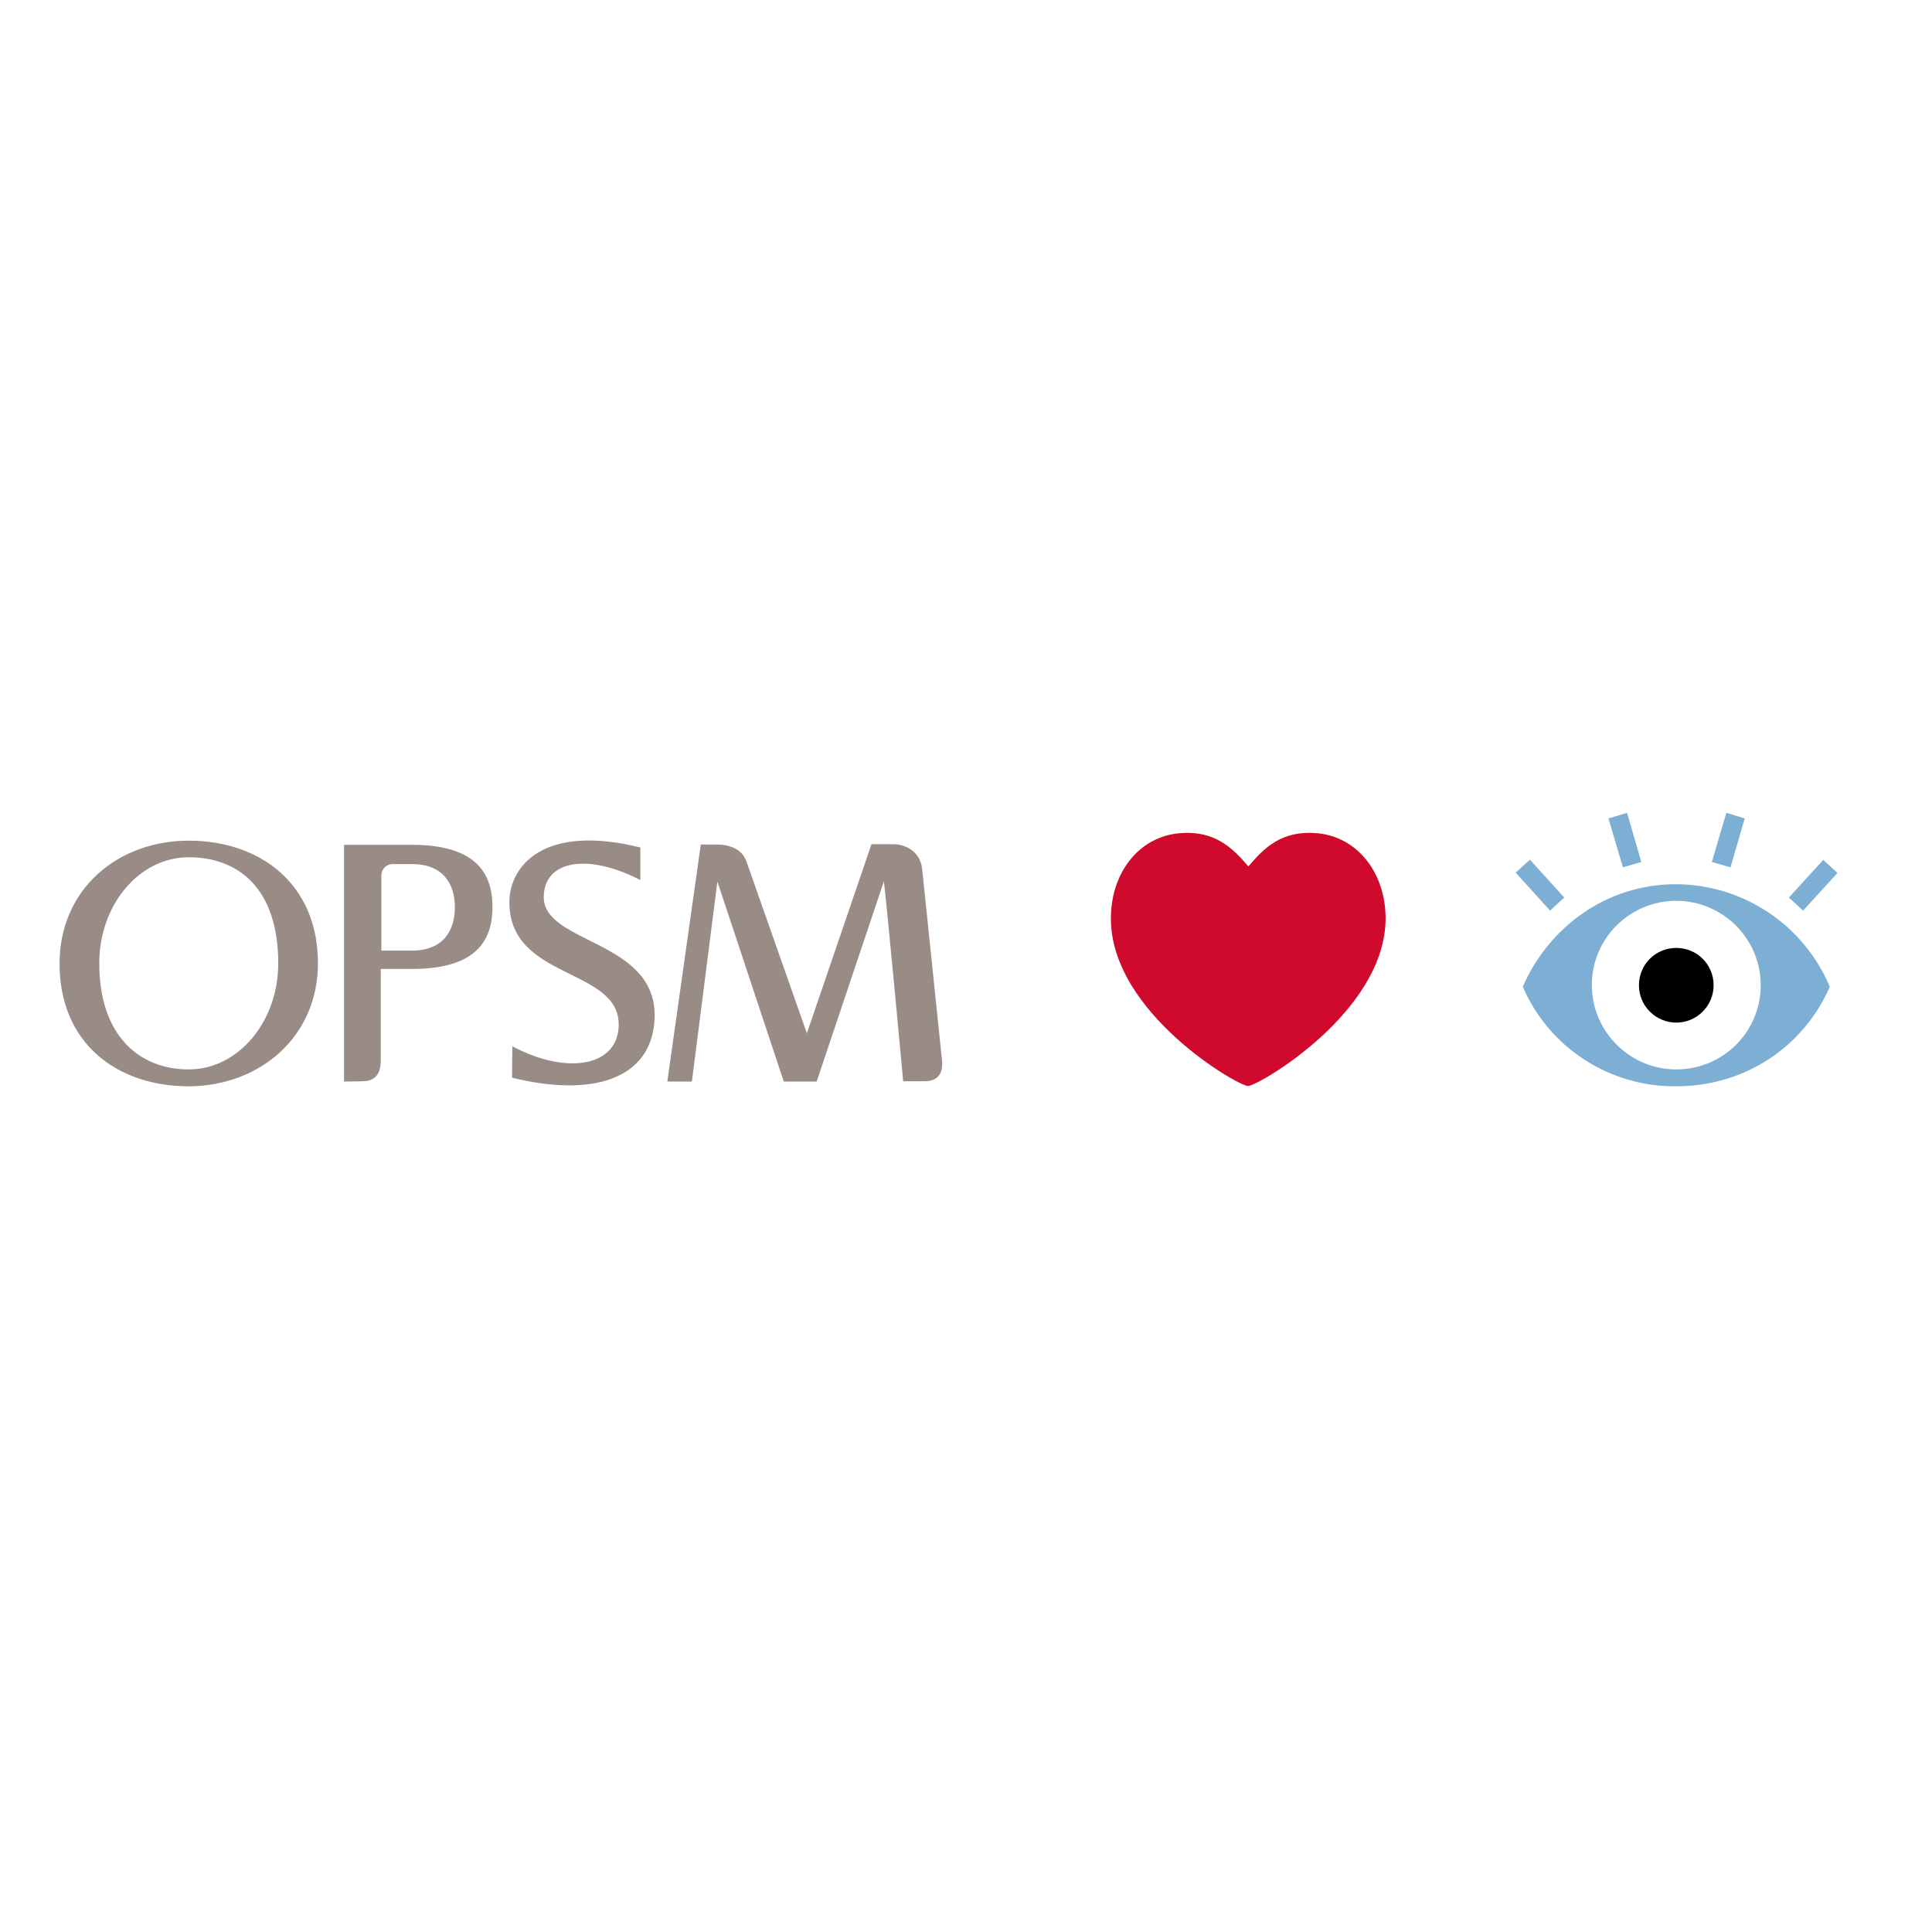 <?xml version="1.0" encoding="utf-8"?>
<!-- Generator: Adobe Illustrator 19.2.1, SVG Export Plug-In . SVG Version: 6.00 Build 0)  -->
<svg version="1.1" id="layer" xmlns="http://www.w3.org/2000/svg" xmlns:xlink="http://www.w3.org/1999/xlink" x="0px" y="0px"
	 viewBox="0 0 652 652" style="enable-background:new 0 0 652 652;" xml:space="preserve">
<style type="text/css">
	.st0{fill:#CF0A2C;}
	.st1{fill:#7DAED3;}
	.st2{fill:#998C87;}
</style>
<path class="st0" d="M421.2,366.5c3.3,0,46.4-24.9,46.4-56.6c0-15-9.2-27.4-23-28.7c-12-1.1-18,4.9-23.3,11.2
	c-5.4-6.3-11.4-12.3-23.4-11.2c-13.8,1.3-23,13.6-23,28.7C374.8,341.7,417.9,366.6,421.2,366.5"/>
<path class="st1" d="M553.9,290.9l-6.2,1.8l-4.9-16.5l6.3-1.9L553.9,290.9 M527.9,302.9l-4.8,4.4l-11.6-12.8l4.8-4.4L527.9,302.9
	 M620.1,294.6l-4.8-4.4l-11.6,12.7l4.8,4.4L620.1,294.6 M577.7,290.9l6.3,1.8l4.8-16.5l-6.2-1.9L577.7,290.9"/>
<path d="M578.3,332.5c0-7-5.6-12.6-12.6-12.6c-7,0-12.6,5.6-12.6,12.6c0,0,0,0,0,0c0,7,5.7,12.6,12.6,12.6
	C572.7,345.1,578.3,339.4,578.3,332.5"/>
<path class="st1" d="M565.7,360.9c-15.7,0-28.5-12.8-28.5-28.5S550,304,565.7,304s28.5,12.8,28.5,28.5S581.5,360.9,565.7,360.9
	 M565.6,298.4c-23.6,0-43,14.6-51.7,34.6c8.9,20.6,29.3,33.8,51.7,33.6c23.6,0,43.2-13.6,51.9-33.6
	C608.7,312.1,588.3,298.5,565.6,298.4L565.6,298.4z"/>
<path class="st2" d="M172.9,353.1c19.3,10.2,36,6.3,35.9-7.4c-0.1-19.2-36.9-15-36.9-41.2c0-12.2,11.5-26.6,44.2-18.5V297
	c-18.2-9.4-32.6-6.4-32.6,5.8c0.1,15.9,38.7,14.4,37.4,41.1c-1,20.3-20.9,26.5-48.1,19.8L172.9,353.1 M272.3,348.7l-20.4-58
	c-1.9-5.3-7.7-5.7-10.3-5.7h-5.1l-11.3,80h8.3l8.6-67.5l22.4,67.5h11.1l22.7-67.6c1.7,15.4,6.5,67.5,6.5,67.5h7.3
	c5.8,0,6.1-4.6,5.8-7.1l-6.7-64.6c-0.7-6.2-6.1-8.3-9.6-8.3h-7.5L272.3,348.7 M116.1,365v-79.9h22.9c21.4,0,27.2,9.4,27.2,21
	c0,11.6-5.8,20.9-27.2,20.9h-10.5v30.7c0,2.6-0.4,7.2-6.2,7.2L116.1,365 M128.8,320.8h10.2c10.4,0,14.5-6.5,14.5-14.6
	c0-8.1-4.1-14.6-14.5-14.6h-6.5c-2.1,0-3.8,1.7-3.8,3.8V320.8L128.8,320.8z M63.7,366.6c-24,0-43.6-14.3-43.6-41.4
	c0-25.1,19.6-41.5,43.6-41.5s43.6,14.5,43.6,41.4C107.3,349.8,87.8,366.5,63.7,366.6 M93.9,325.1c0-25.3-13.5-35.8-30.2-35.8
	s-30.2,16-30.2,35.8c0,24.4,13.5,35.8,30.2,35.8S93.9,344.8,93.9,325.1L93.9,325.1z"/>
</svg>
